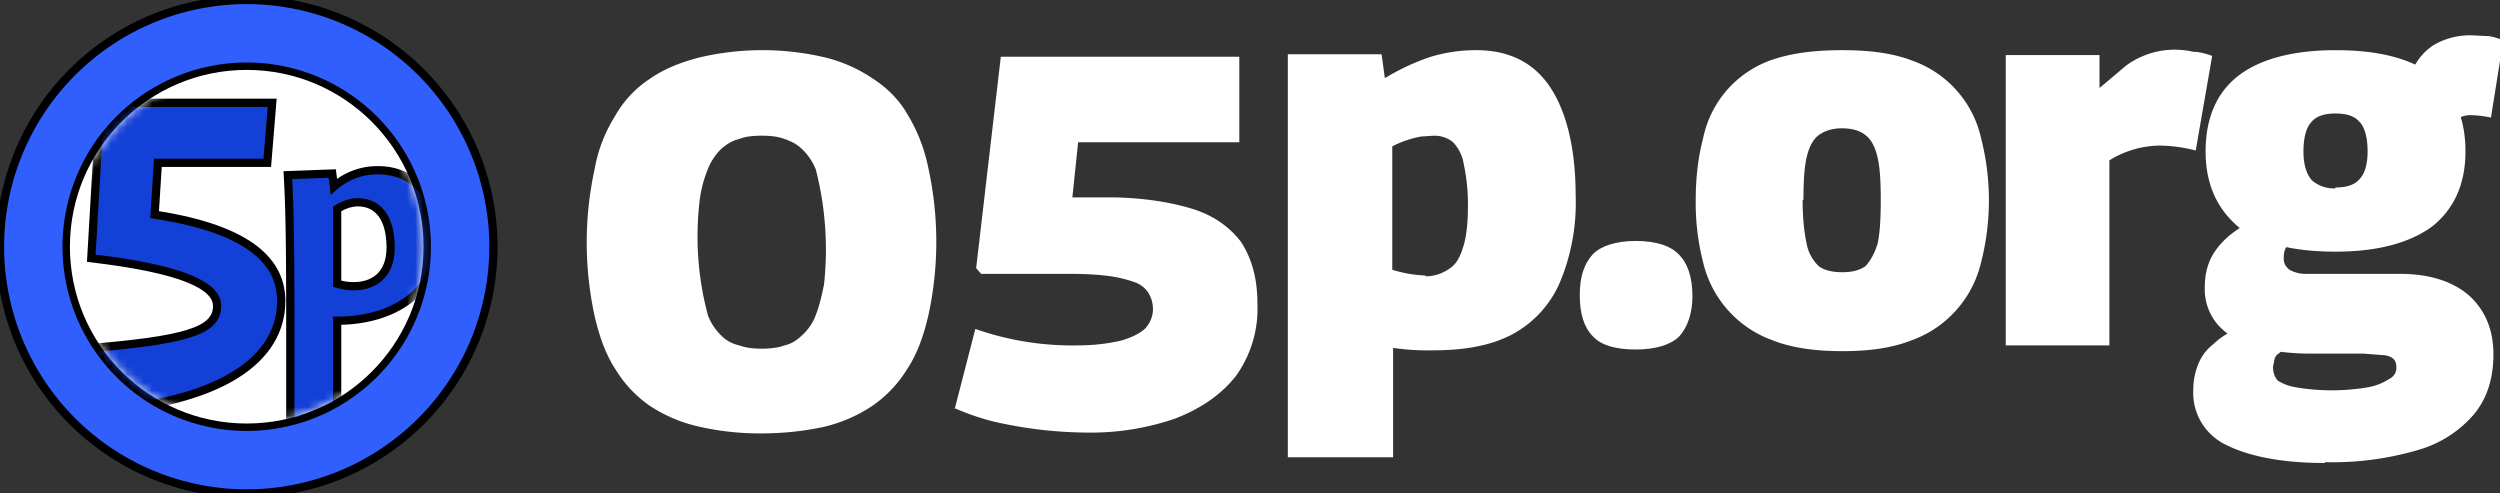 <?xml version="1.0" encoding="UTF-8"?><svg width="304" height="60" viewBox="0 0 304 60" version="1.1" xmlns="http://www.w3.org/2000/svg" xmlns:xlink="http://www.w3.org/1999/xlink"><rect x="0" y="0" width="304" height="60" fill="#333333" stroke="none"/><title>logo-on-dark-bg</title><defs><circle id="path-1" cx="30" cy="30" r="21.5"/></defs><g id="logo-on-dark-bg" stroke="none" stroke-width="1" fill="none" fill-rule="evenodd"><g id="icon"><path d="M30 0a30 30 0 1 1 0 60 30 30 0 0 1 0-60Zm0 8.1a21.9 21.9 0 1 0 0 43.8 21.9 21.9 0 0 0 0-43.8Z" id="o" stroke="#000000" fill="#305FFD"/><mask id="mask-2" fill="white"><use xlink:href="#path-1"/></mask><use id="o-mask" fill="#FFFFFF" xlink:href="#path-1"/><path d="M34.2 36.6c0-4.6-3.6-8.7-15.4-10.5l.4-6.3h13.3l.6-7.3H12.2l-1.1 18.9c11 1.3 15.3 3.3 15.3 5.8 0 3.1-3.9 4.2-16.3 5.2l.4 7.7c16.6-1 23.7-6.5 23.7-13.5Z" id="5" stroke="#000000" fill="#1340D7" mask="url(#mask-2)"/><path d="M43 34.8c-.8 0-1.3-.1-2-.3v-9.1c.8-.5 1.7-.8 2.5-.8 2.4 0 4 1.8 4 5.5 0 3.2-1.9 4.7-4.5 4.7Zm-2 14.4V39c7 0 12.4-3.7 12.4-10.1 0-5-3.2-8.2-7.4-8.2a8 8 0 0 0-5.4 2l-.2-1.6-5.4.2c.2 3.3.3 7.8.3 17.3v13l5.8-2.4Z" id="p" stroke="#000000" fill="#1340D7" mask="url(#mask-2)"/></g><g id="Group" transform="translate(71.4 4.3)" fill="#FFFFFF" fill-rule="nonzero"><path d="M21.2 38.1c1 0 2-.1 2.8-.4.9-.2 1.6-.7 2.2-1.3a6 6 0 0 0 1.6-2.4c.4-1 .7-2.2 1-3.7a39.2 39.2 0 0 0-1-14 7 7 0 0 0-1.6-2.4c-.6-.6-1.3-1-2.2-1.3-.8-.3-1.7-.4-2.8-.4-1 0-2 .1-2.7.4-.9.2-1.6.7-2.2 1.2-.6.6-1.2 1.4-1.6 2.4a15 15 0 0 0-1 3.7 37 37 0 0 0 1 14.2 7 7 0 0 0 1.6 2.4c.6.6 1.3 1 2.2 1.2.8.3 1.7.4 2.7.4Zm0 10.3a33 33 0 0 1-7.5-.8 18 18 0 0 1-6-2.5 14.5 14.5 0 0 1-4.2-4.4c-1.2-1.8-2-4-2.6-6.6a42 42 0 0 1 0-17.8 18 18 0 0 1 2.5-6.5 13 13 0 0 1 4.2-4.5c1.7-1.2 3.7-2 6-2.6a33.4 33.4 0 0 1 15.4 0 18 18 0 0 1 5.8 2.6C36.5 6.4 38 7.9 39 9.7c1.1 1.8 2 4 2.5 6.5a42 42 0 0 1 0 17.8c-.6 2.6-1.4 4.8-2.6 6.6a14.8 14.8 0 0 1-4.3 4.5 18 18 0 0 1-5.8 2.5c-2.3.5-4.8.8-7.6.8Z" id="Shape"/><path d="m44.7 45.4 2.5-9.7a35.7 35.7 0 0 0 12.5 2c2.2 0 4-.3 5.3-.6 1.3-.4 2.3-.9 2.9-1.5.6-.7.9-1.5.9-2.3 0-.7-.2-1.4-.5-1.9s-.8-1-1.5-1.3c-.8-.3-1.8-.6-3.1-.8-1.4-.2-3-.3-5.1-.3H47.9l-.6-.7 3-25.7h29V13H59.7l-.7 6.7h5.2c3.7.1 6.8.6 9.4 1.4 2.6.8 4.5 2.2 5.9 4 1.3 2 2 4.4 2 7.5a14 14 0 0 1-2.6 8.8c-1.8 2.3-4.3 4-7.4 5.2a31.6 31.6 0 0 1-10.9 1.7 51.9 51.9 0 0 1-11-1.3c-1.7-.4-3.4-1-5-1.7Z" id="Path"/><path d="M85.2 51.3v-49h11.4l.4 2.9c2-1.2 3.8-2 5.6-2.6a19 19 0 0 1 5.5-.8c4 0 7 1.5 9 4.5s3.1 7.5 3.1 13.2a25 25 0 0 1-1.9 10.5 13 13 0 0 1-5.7 6.3c-2.6 1.4-5.8 2-9.8 2A28 28 0 0 1 98 38v13.3H85.2Zm16.8-22a5 5 0 0 0 2.8-.9c.8-.5 1.3-1.3 1.7-2.6.4-1.2.6-2.9.6-5a23 23 0 0 0-.5-5.1 5 5 0 0 0-1.3-2.7c-.6-.5-1.4-.8-2.3-.8l-1.6.1a12.4 12.4 0 0 0-3.5 1.2v15a15 15 0 0 0 4 .7Z" id="Shape"/><path d="M120.7 31.6c0-2.2.5-3.8 1.6-5 1-1 2.8-1.6 5.2-1.6 2.5 0 4.3.6 5.3 1.7 1 1 1.6 2.7 1.6 5 0 2.1-.6 3.8-1.6 4.9-1 1-2.8 1.6-5.3 1.6-2.4 0-4.2-.5-5.2-1.6-1.1-1.1-1.6-2.8-1.6-5Z" id="Path"/><path d="M134.8 20c0-2.7.3-5.2.9-7.5A12.8 12.8 0 0 1 144 3c2.3-.8 5.1-1.2 8.6-1.2s6.3.4 8.6 1.3a13 13 0 0 1 8.3 9.4 30.4 30.4 0 0 1 0 15.1 13.3 13.3 0 0 1-8.5 9.5c-2.3.9-5 1.3-8.4 1.3-3.3 0-6.1-.4-8.4-1.3a13.3 13.3 0 0 1-8.5-9.5 29 29 0 0 1-.9-7.6Zm13 0c0 2.3.2 4 .5 5.4a5 5 0 0 0 1.5 2.7c.7.5 1.7.7 2.8.7 1.2 0 2-.2 2.8-.7.6-.6 1.1-1.5 1.5-2.7.3-1.3.4-3.1.4-5.4 0-2.2-.1-4-.4-5.2-.3-1.3-.8-2.2-1.5-2.7-.6-.5-1.6-.8-2.8-.8-1.2 0-2.1.3-2.8.8-.7.5-1.2 1.4-1.5 2.7-.3 1.2-.4 3-.4 5.2Z" id="Shape"/><path d="M183.9 2.4v4l3.2-2.7a10 10 0 0 1 8.2-1.7c.7 0 1.5.2 2.3.5l-2 11.5a18.5 18.5 0 0 0-4.4-.6 11.9 11.9 0 0 0-6.1 1.8v22.5h-12.6V2.4h11.4Z" id="Path"/><path d="M211.3 52c-5.2 0-9.2-.8-12-2.2a7 7 0 0 1-4-6.6c0-1.2.2-2.2.6-3.2.4-1 1-1.8 1.9-2.5.8-.8 1.9-1.4 3-2l6 2.3-1 .8c-.3.2-.5.4-.6.7l-.2 1c0 .7.2 1.3.6 1.7a6 6 0 0 0 2.2.8 26.2 26.2 0 0 0 8.7 0 7 7 0 0 0 2.6-1c.6-.3.9-.8.9-1.4 0-.4-.1-.8-.3-1-.2-.2-.5-.4-1.1-.5l-2.6-.2h-6.4c-2.6 0-4.9-.3-6.8-.9-2-.5-3.4-1.4-4.5-2.6a6.6 6.6 0 0 1-1.6-4.5c0-2 .5-3.5 1.5-4.8 1-1.3 2.3-2.3 4-3.2l6.1 1.6c-.7.4-1.2.8-1.5 1.2-.4.4-.5 1-.5 1.6 0 .6.2 1 .7 1.4a4 4 0 0 0 2.2.5h11.2c3.6 0 6.4.9 8.4 2.6 2 1.8 3 4.2 3 7.2 0 2.8-.7 5.2-2.3 7.2a14 14 0 0 1-6.8 4.4 37 37 0 0 1-11.4 1.5Zm1.3-25.7c-5.2 0-9.2-1-11.8-3-2.6-2.2-4-5.2-4-9.2 0-4.1 1.4-7.2 4-9.2 2.6-2 6.6-3.1 11.8-3.1 5.2 0 9.1 1 11.8 3 2.6 2.1 4 5.2 4 9.3 0 4-1.4 7-4 9.1-2.7 2-6.6 3.1-11.8 3.1Zm0-7.8c1.3 0 2.3-.3 2.9-1 .6-.6 1-1.7 1-3.4 0-1.8-.4-3-1-3.6-.6-.7-1.6-1-2.9-1-1.3 0-2.3.3-2.9 1-.6.6-1 1.8-1 3.6 0 1.7.4 2.8 1 3.5a4 4 0 0 0 2.9 1Zm13.7-7.1-4.6-6.5a7 7 0 0 1 2.8-3.7 8.7 8.7 0 0 1 4.8-1.2l2 .1a8 8 0 0 1 1.7.5l-1.5 9.4a12.7 12.7 0 0 0-2.5-.3 3 3 0 0 0-1.5.4c-.4.3-.8.7-1.2 1.3Z" id="Shape"/></g></g></svg>